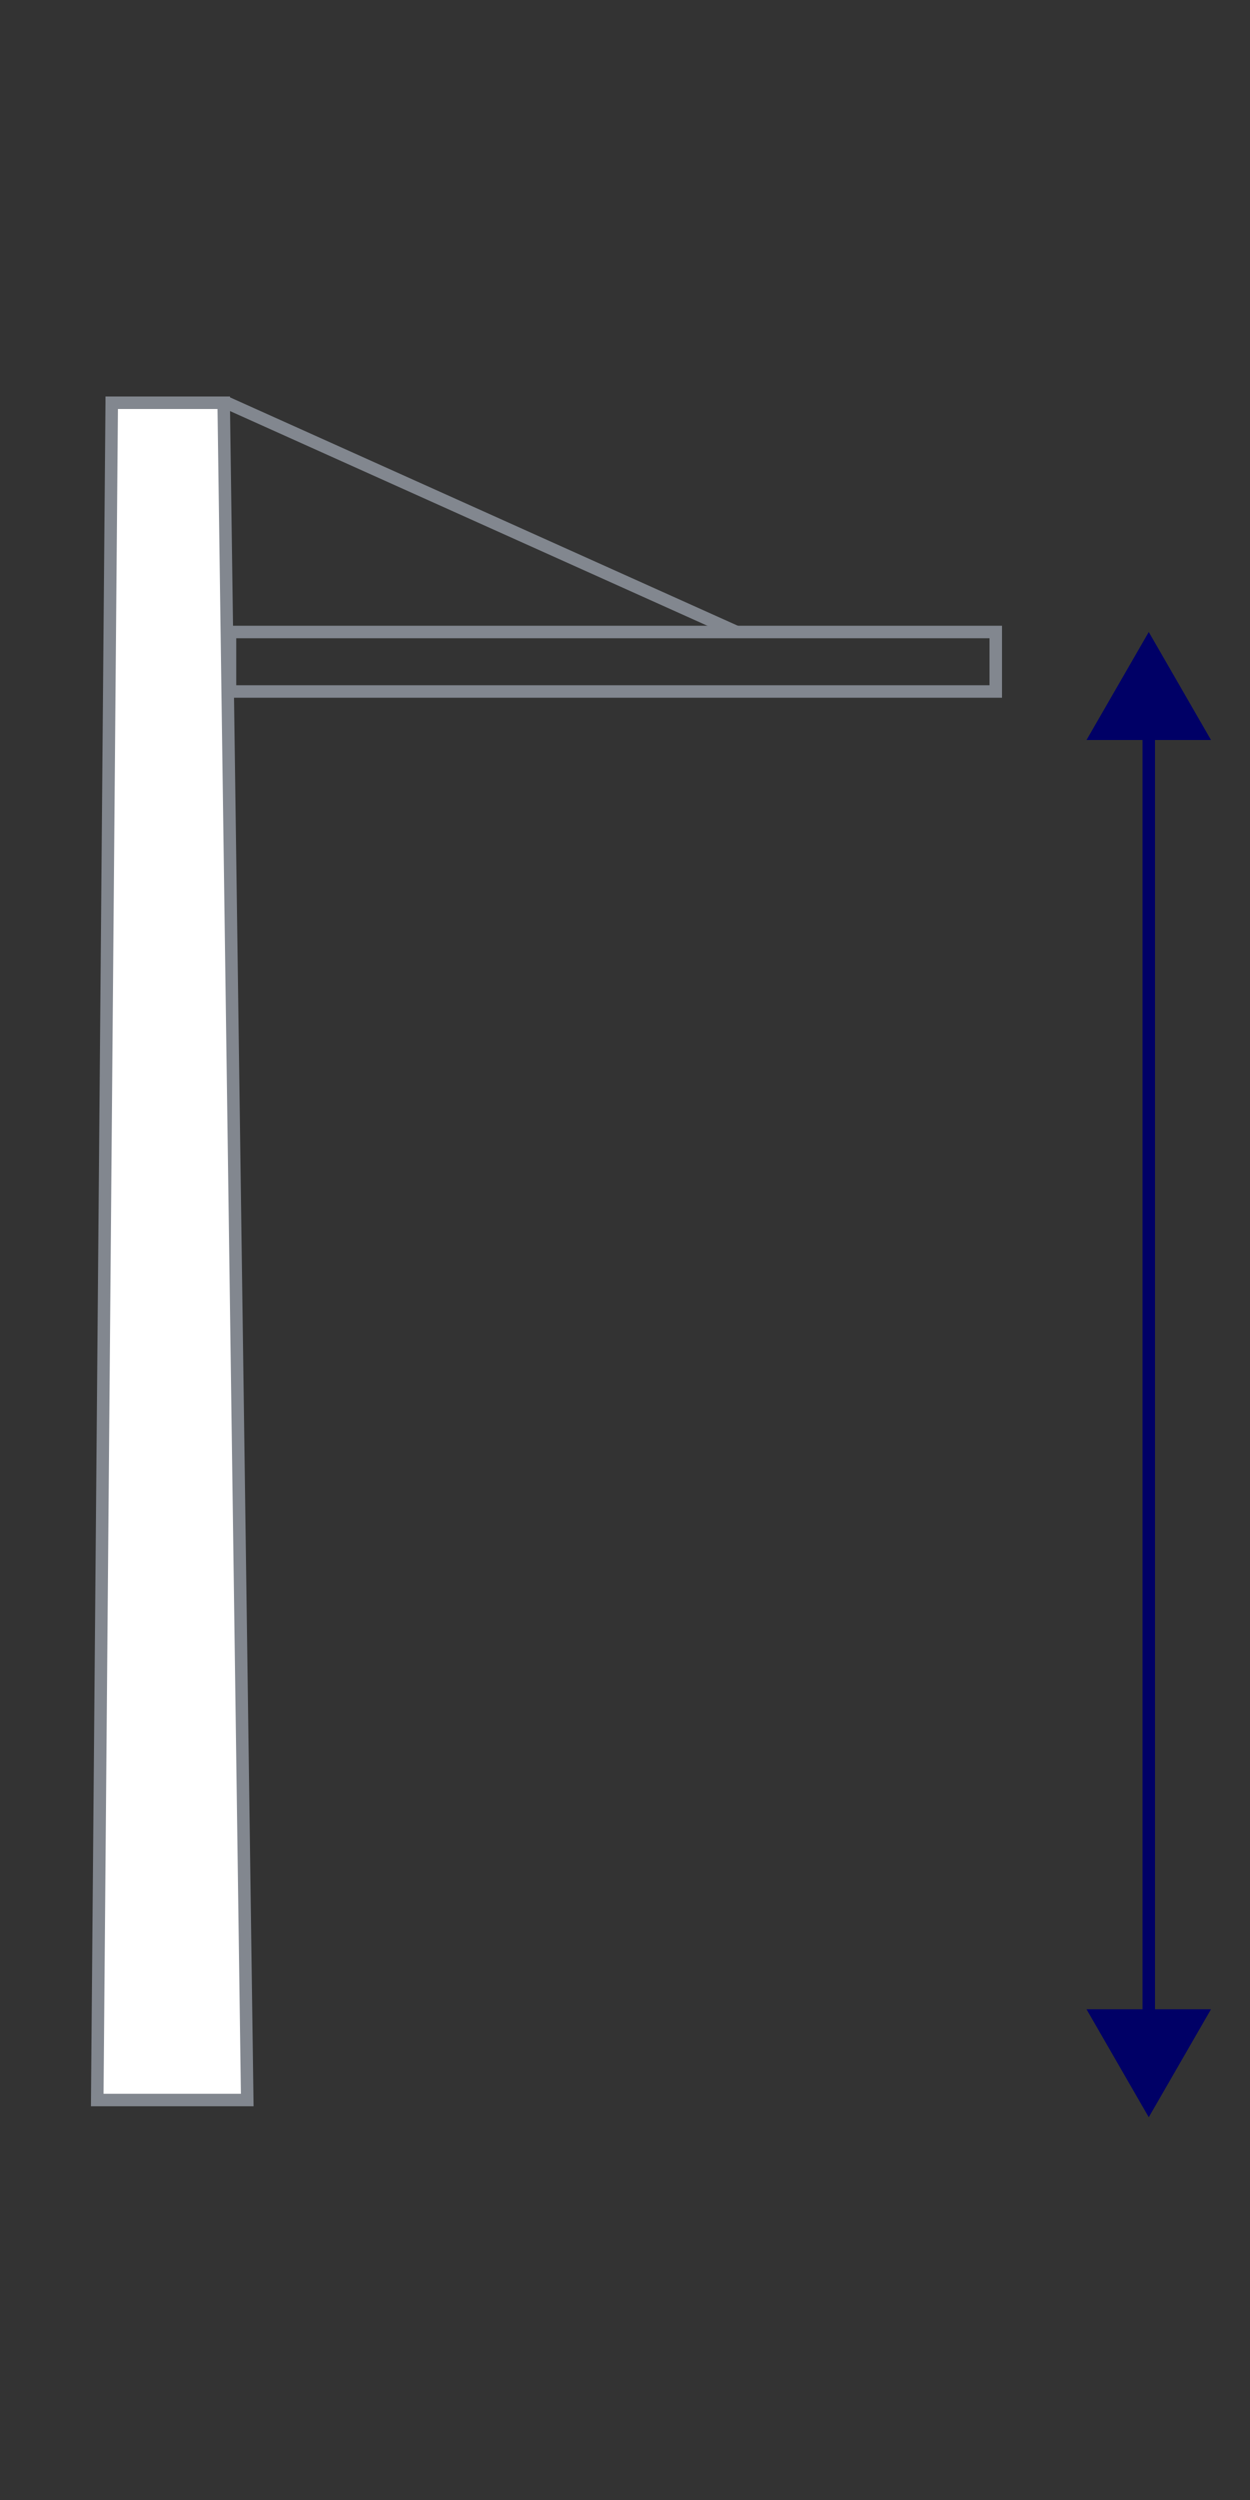 <?xml version="1.0" encoding="UTF-8"?>
<svg id="Layer_1" data-name="Layer 1" xmlns="http://www.w3.org/2000/svg" viewBox="0 0 50 100">
  <rect x="0" y="0" width="50" height="100" fill="#333333" stroke="none"/>
  <defs>
    <style>
      .cls-1 {
        fill: #82878f;
      }

      .cls-1, .cls-2 {
        stroke-width: 0px;
      }

      .cls-3 {
        fill: #fff;
      }

      .cls-3, .cls-4, .cls-5 {
        stroke-miterlimit: 10;
        stroke-width: .5px;
      }

      .cls-3, .cls-5 {
        stroke: #82878f;
      }

      .cls-4 {
        stroke: #006;
      }

      .cls-4, .cls-5 {
        fill: none;
      }

      .cls-2 {
        fill: #006;
      }
    </style>
  </defs>
  <polyline class="cls-3" points="4.47 16.11 3.89 84 9.89 84 8.95 16.3"/>
  <g>
    <line class="cls-4" x1="45.95" y1="81.1" x2="45.95" y2="28.87"/>
    <polygon class="cls-2" points="48.44 80.37 45.95 84.69 43.46 80.37 48.44 80.37"/>
    <polygon class="cls-2" points="48.44 29.6 45.95 25.28 43.46 29.6 48.44 29.6"/>
  </g>
  <rect class="cls-1" x="4.22" y="15.86" width="4.98" height=".5"/>
  <rect class="cls-5" x="9.2" y="25.28" width="30.63" height="2.38"/>
  <line class="cls-5" x1="9.07" y1="16.11" x2="29.46" y2="25.28"/>
</svg>